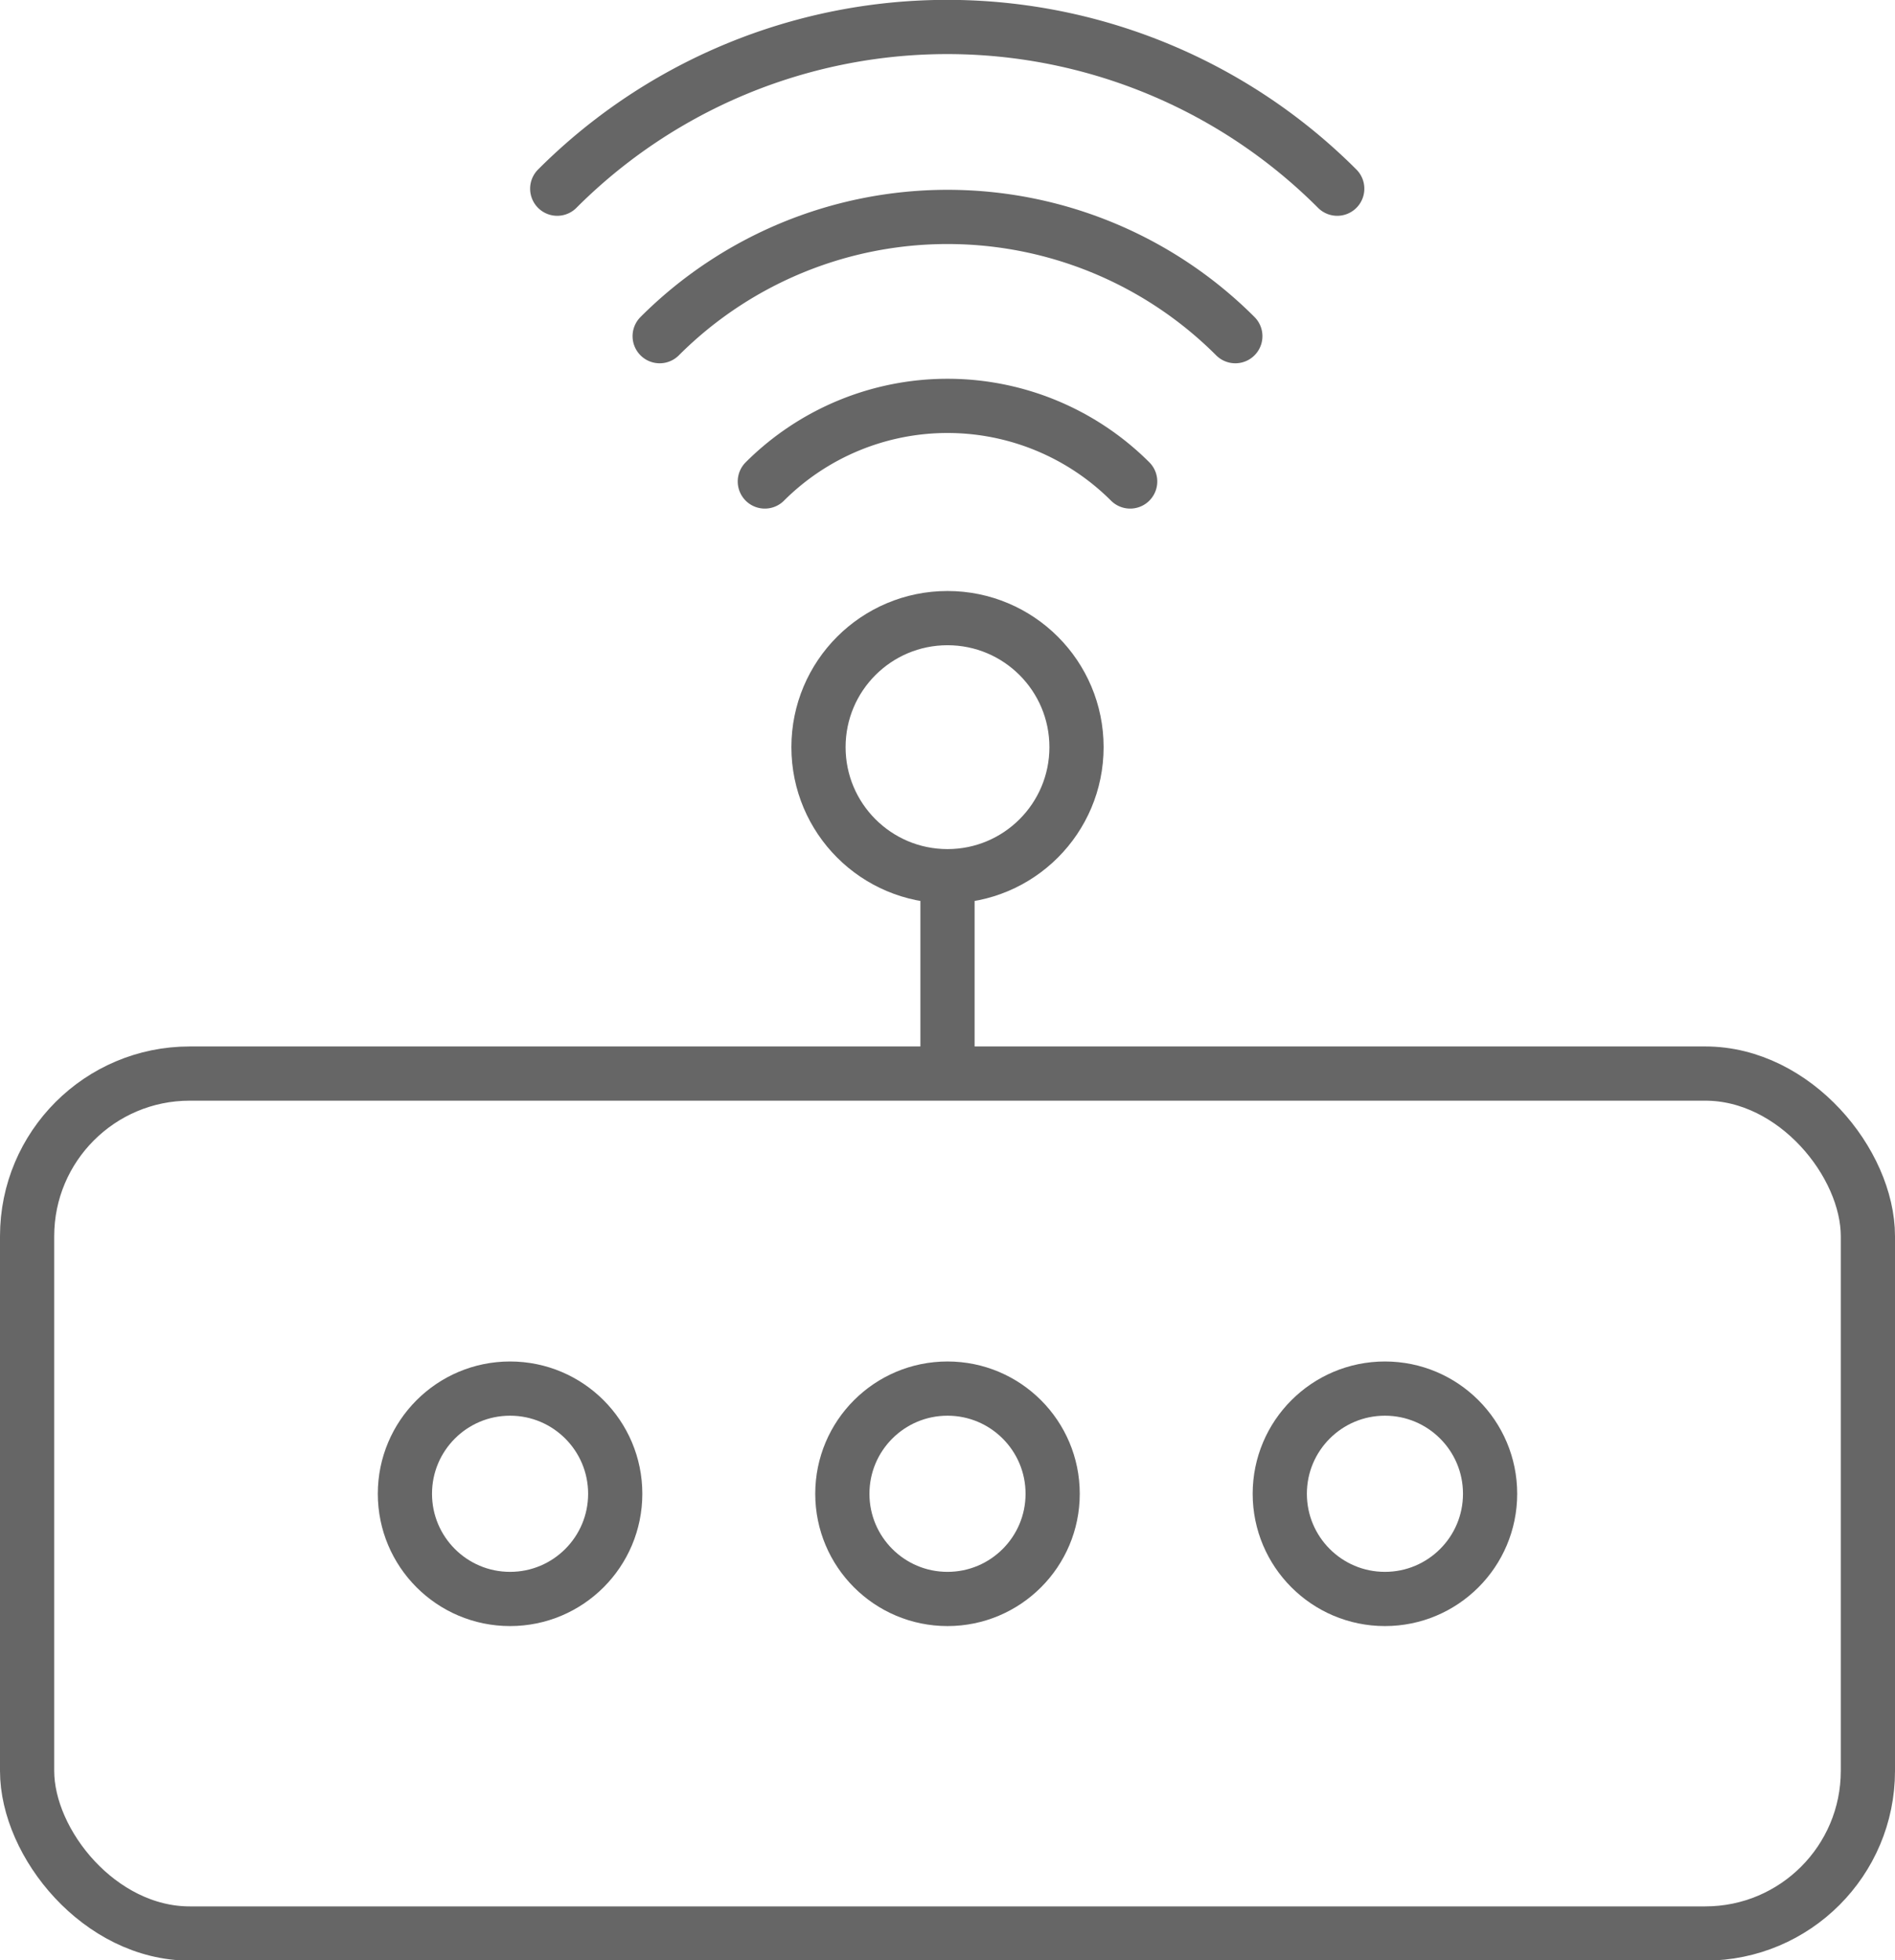 <?xml version="1.0" encoding="UTF-8"?><svg xmlns="http://www.w3.org/2000/svg" viewBox="0 0 34.96 36.15"><defs><style>.cls-1,.cls-2{fill:none;stroke-linecap:round;stroke-linejoin:round;}.cls-1{stroke:#666;}.cls-2{stroke:#666;}</style></defs><title>Asset 25</title><g id="Layer_2" data-name="Layer 2"><g id="Layer_1-2" data-name="Layer 1"><rect class="cls-1" x="0.5" y="19.8" width="33.96" height="15.86" rx="3" ry="3"/><circle class="cls-1" cx="17.48" cy="13.78" r="2.38"/><line class="cls-1" x1="17.48" y1="19.44" x2="17.48" y2="16.36"/><circle class="cls-1" cx="9.41" cy="27.55" r="1.94"/><circle class="cls-1" cx="17.48" cy="27.55" r="1.94"/><circle class="cls-1" cx="25.55" cy="27.55" r="1.94"/><path class="cls-2" d="M20.85,8.88a4.77,4.77,0,0,0-6.74,0"/><path class="cls-2" d="M22.79,6.2a7.51,7.51,0,0,0-10.62,0"/><path class="cls-2" d="M24.67,3.48a10.17,10.17,0,0,0-14.39,0"/></g></g></svg>